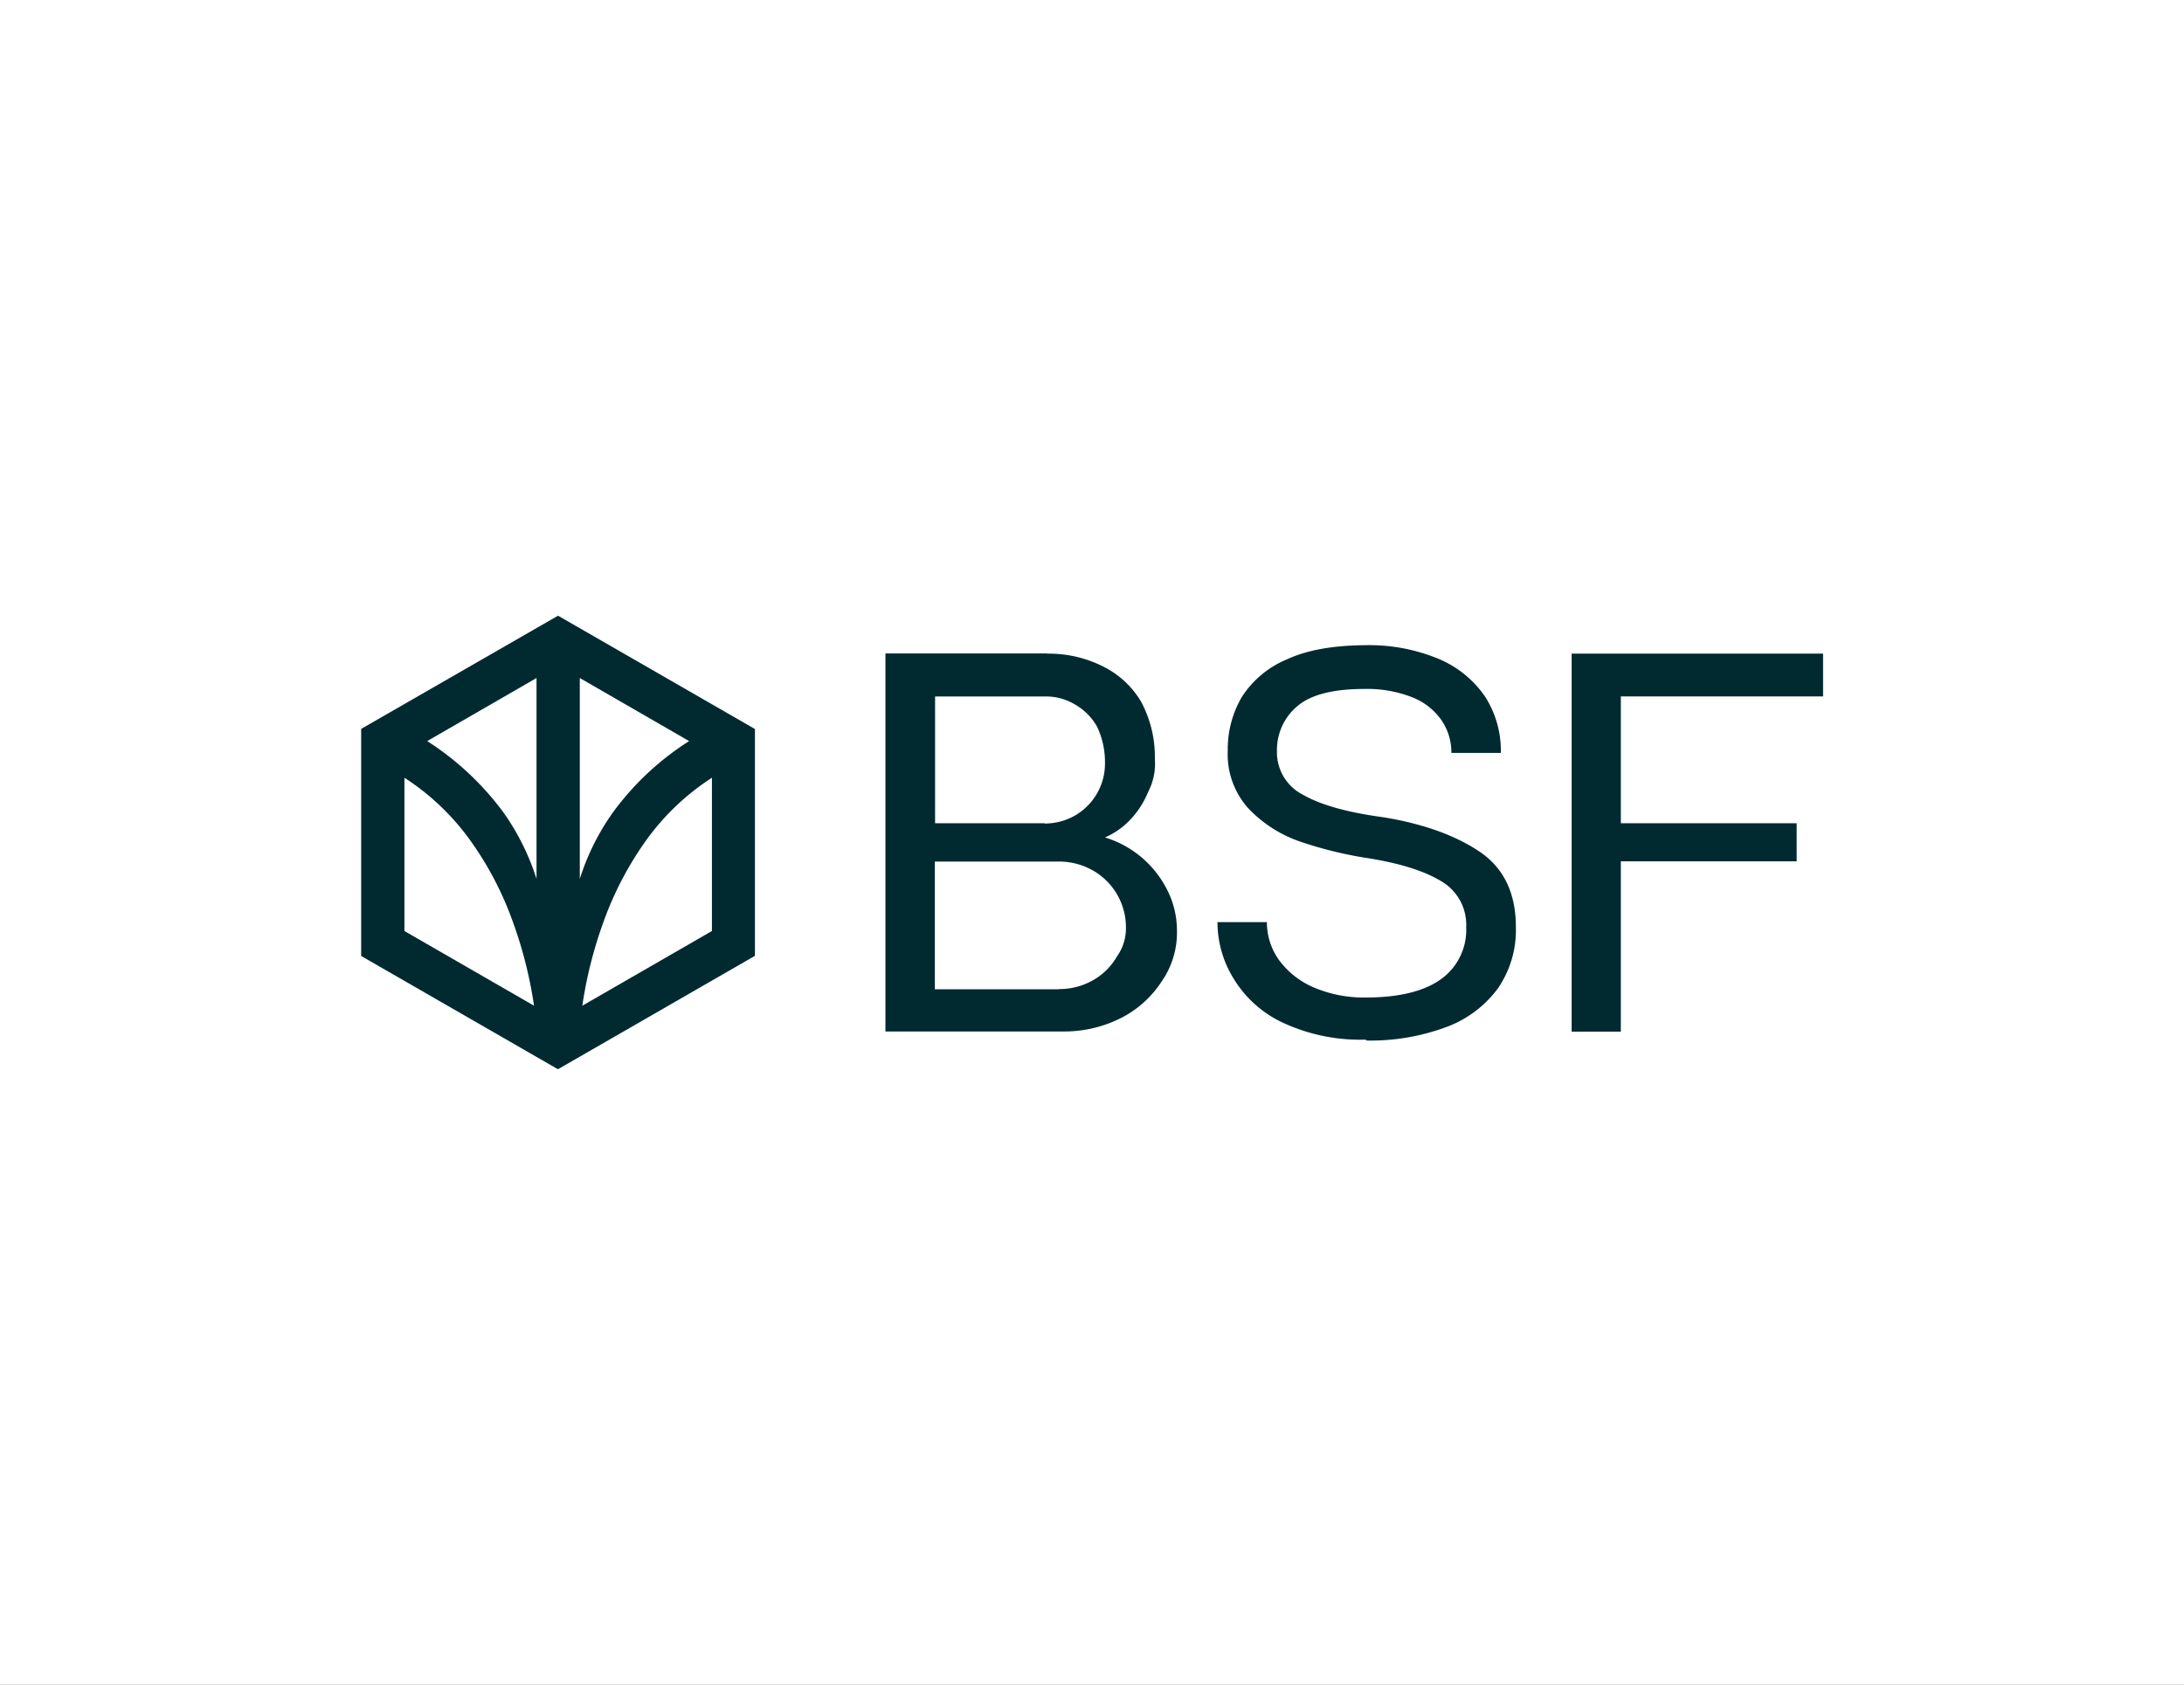 <svg xmlns="http://www.w3.org/2000/svg" xmlns:xlink="http://www.w3.org/1999/xlink" width="350" height="270" viewBox="0 0 350 270">
  <rect x="0" y="0" width="350" height="270" fill="#808080" stroke="none"/>
  <defs>
    <clipPath id="clip-path">
      <rect id="rect1" width="234.244" height="72.667" transform="translate(139.53 311.936)" fill="none"/>
    </clipPath>
    <clipPath id="clip-Services_36">
      <rect width="350" height="270"/>
    </clipPath>
  </defs>
  <g id="Services_36" data-name="Services – 36" clip-path="url(#clip-Services_36)">
    <rect width="350" height="270" fill="#fff"/>
    <g id="g3" transform="translate(-81.651 -213.269)" clip-path="url(#clip-path)">
      <g id="g2" transform="translate(139.493 311.936)">
        <path id="path1" d="M344.746,323.414a19.291,19.291,0,0,1,8.906,2.007,14.65,14.65,0,0,1,6.168,5.657,18.647,18.647,0,0,1,2.226,9.2,9.766,9.766,0,0,1-1.058,5.256,14.277,14.277,0,0,1-2.847,4.453,12.259,12.259,0,0,1-4.088,2.883,16.571,16.571,0,0,1,9.964,8.395,14.333,14.333,0,0,1,1.569,6.5,13.691,13.691,0,0,1-2.518,8.285,16.769,16.769,0,0,1-6.752,5.913,20.218,20.218,0,0,1-9.015,2.007H318.869V323.377h25.877Zm-.365,27.227a9.742,9.742,0,0,0,4.854-1.277,9.609,9.609,0,0,0,4.818-8.5,13.219,13.219,0,0,0-1.277-5.767,9.419,9.419,0,0,0-3.54-3.54,8.918,8.918,0,0,0-4.818-1.277H326.826V350.6h17.555Zm2.263,26.534a10.966,10.966,0,0,0,5.438-1.387,10.2,10.2,0,0,0,3.905-3.869,7.694,7.694,0,0,0,1.423-4.562,10.466,10.466,0,0,0-5.365-9.234,10.948,10.948,0,0,0-5.329-1.387H326.789v20.475h19.818Zm49.2,8.1a29.338,29.338,0,0,1-13.176-2.664,18.237,18.237,0,0,1-7.957-7.044,17.22,17.22,0,0,1-2.628-9.124H380a10.434,10.434,0,0,0,1.9,6.022,13.424,13.424,0,0,0,5.548,4.416,20.321,20.321,0,0,0,8.431,1.642c5.183,0,9.161-.949,11.9-2.847a9.719,9.719,0,0,0,4.161-8.431,8.079,8.079,0,0,0-4.088-7.409c-2.737-1.642-6.643-2.847-11.716-3.65a63.6,63.6,0,0,1-11.059-2.737,20.711,20.711,0,0,1-8.1-5.292,12.973,12.973,0,0,1-3.248-9.234,16.5,16.5,0,0,1,2.263-8.577,15.783,15.783,0,0,1,7.227-6.022c3.248-1.5,7.409-2.226,12.446-2.263a29.046,29.046,0,0,1,11.862,2.19,16.97,16.97,0,0,1,7.446,6.059,16.051,16.051,0,0,1,2.518,9.015h-7.92A9.2,9.2,0,0,0,407.924,334a10.3,10.3,0,0,0-4.781-3.65,19.718,19.718,0,0,0-7.555-1.277c-5.037,0-8.65.949-10.767,2.81a9.088,9.088,0,0,0-2.409,3.212,9.191,9.191,0,0,0-.8,3.942,7.627,7.627,0,0,0,4.2,7.008c2.81,1.606,7.044,2.81,12.774,3.577,6.278,1.022,11.387,2.81,15.366,5.438s5.986,6.716,5.949,12.3a16.407,16.407,0,0,1-2.883,9.708,18.01,18.01,0,0,1-8.285,6.2,34.866,34.866,0,0,1-12.811,2.153h0Zm32.994-61.864h40.294v6.862h-32.41V350.6H464.9v6.1H436.721V384h-7.884Z" transform="translate(-234.815 -317.319)" fill="#002a30"/>
        <path id="path2" d="M171.059,311.936l-31.607,18.176v36.352l31.571,18.176,31.571-18.176V330.112l-31.571-18.176Zm-24.636,50.55V337.922a39.055,39.055,0,0,1,10.256,9.635,52.743,52.743,0,0,1,7.227,13.76,67.888,67.888,0,0,1,3.285,13.139Zm21.169-8.358a38.763,38.763,0,0,0-5.256-10.584,45.957,45.957,0,0,0-12.263-11.5l17.519-10.11Zm6.935-32.191,17.519,10.11a44.892,44.892,0,0,0-12.263,11.5,38.255,38.255,0,0,0-5.256,10.584ZM195.7,362.485l-20.767,11.971a67.887,67.887,0,0,1,3.285-13.139,53.327,53.327,0,0,1,7.227-13.76,39.055,39.055,0,0,1,10.256-9.635Z" transform="translate(-139.452 -311.936)" fill="#002a30"/>
      </g>
    </g>
  </g>
</svg>
